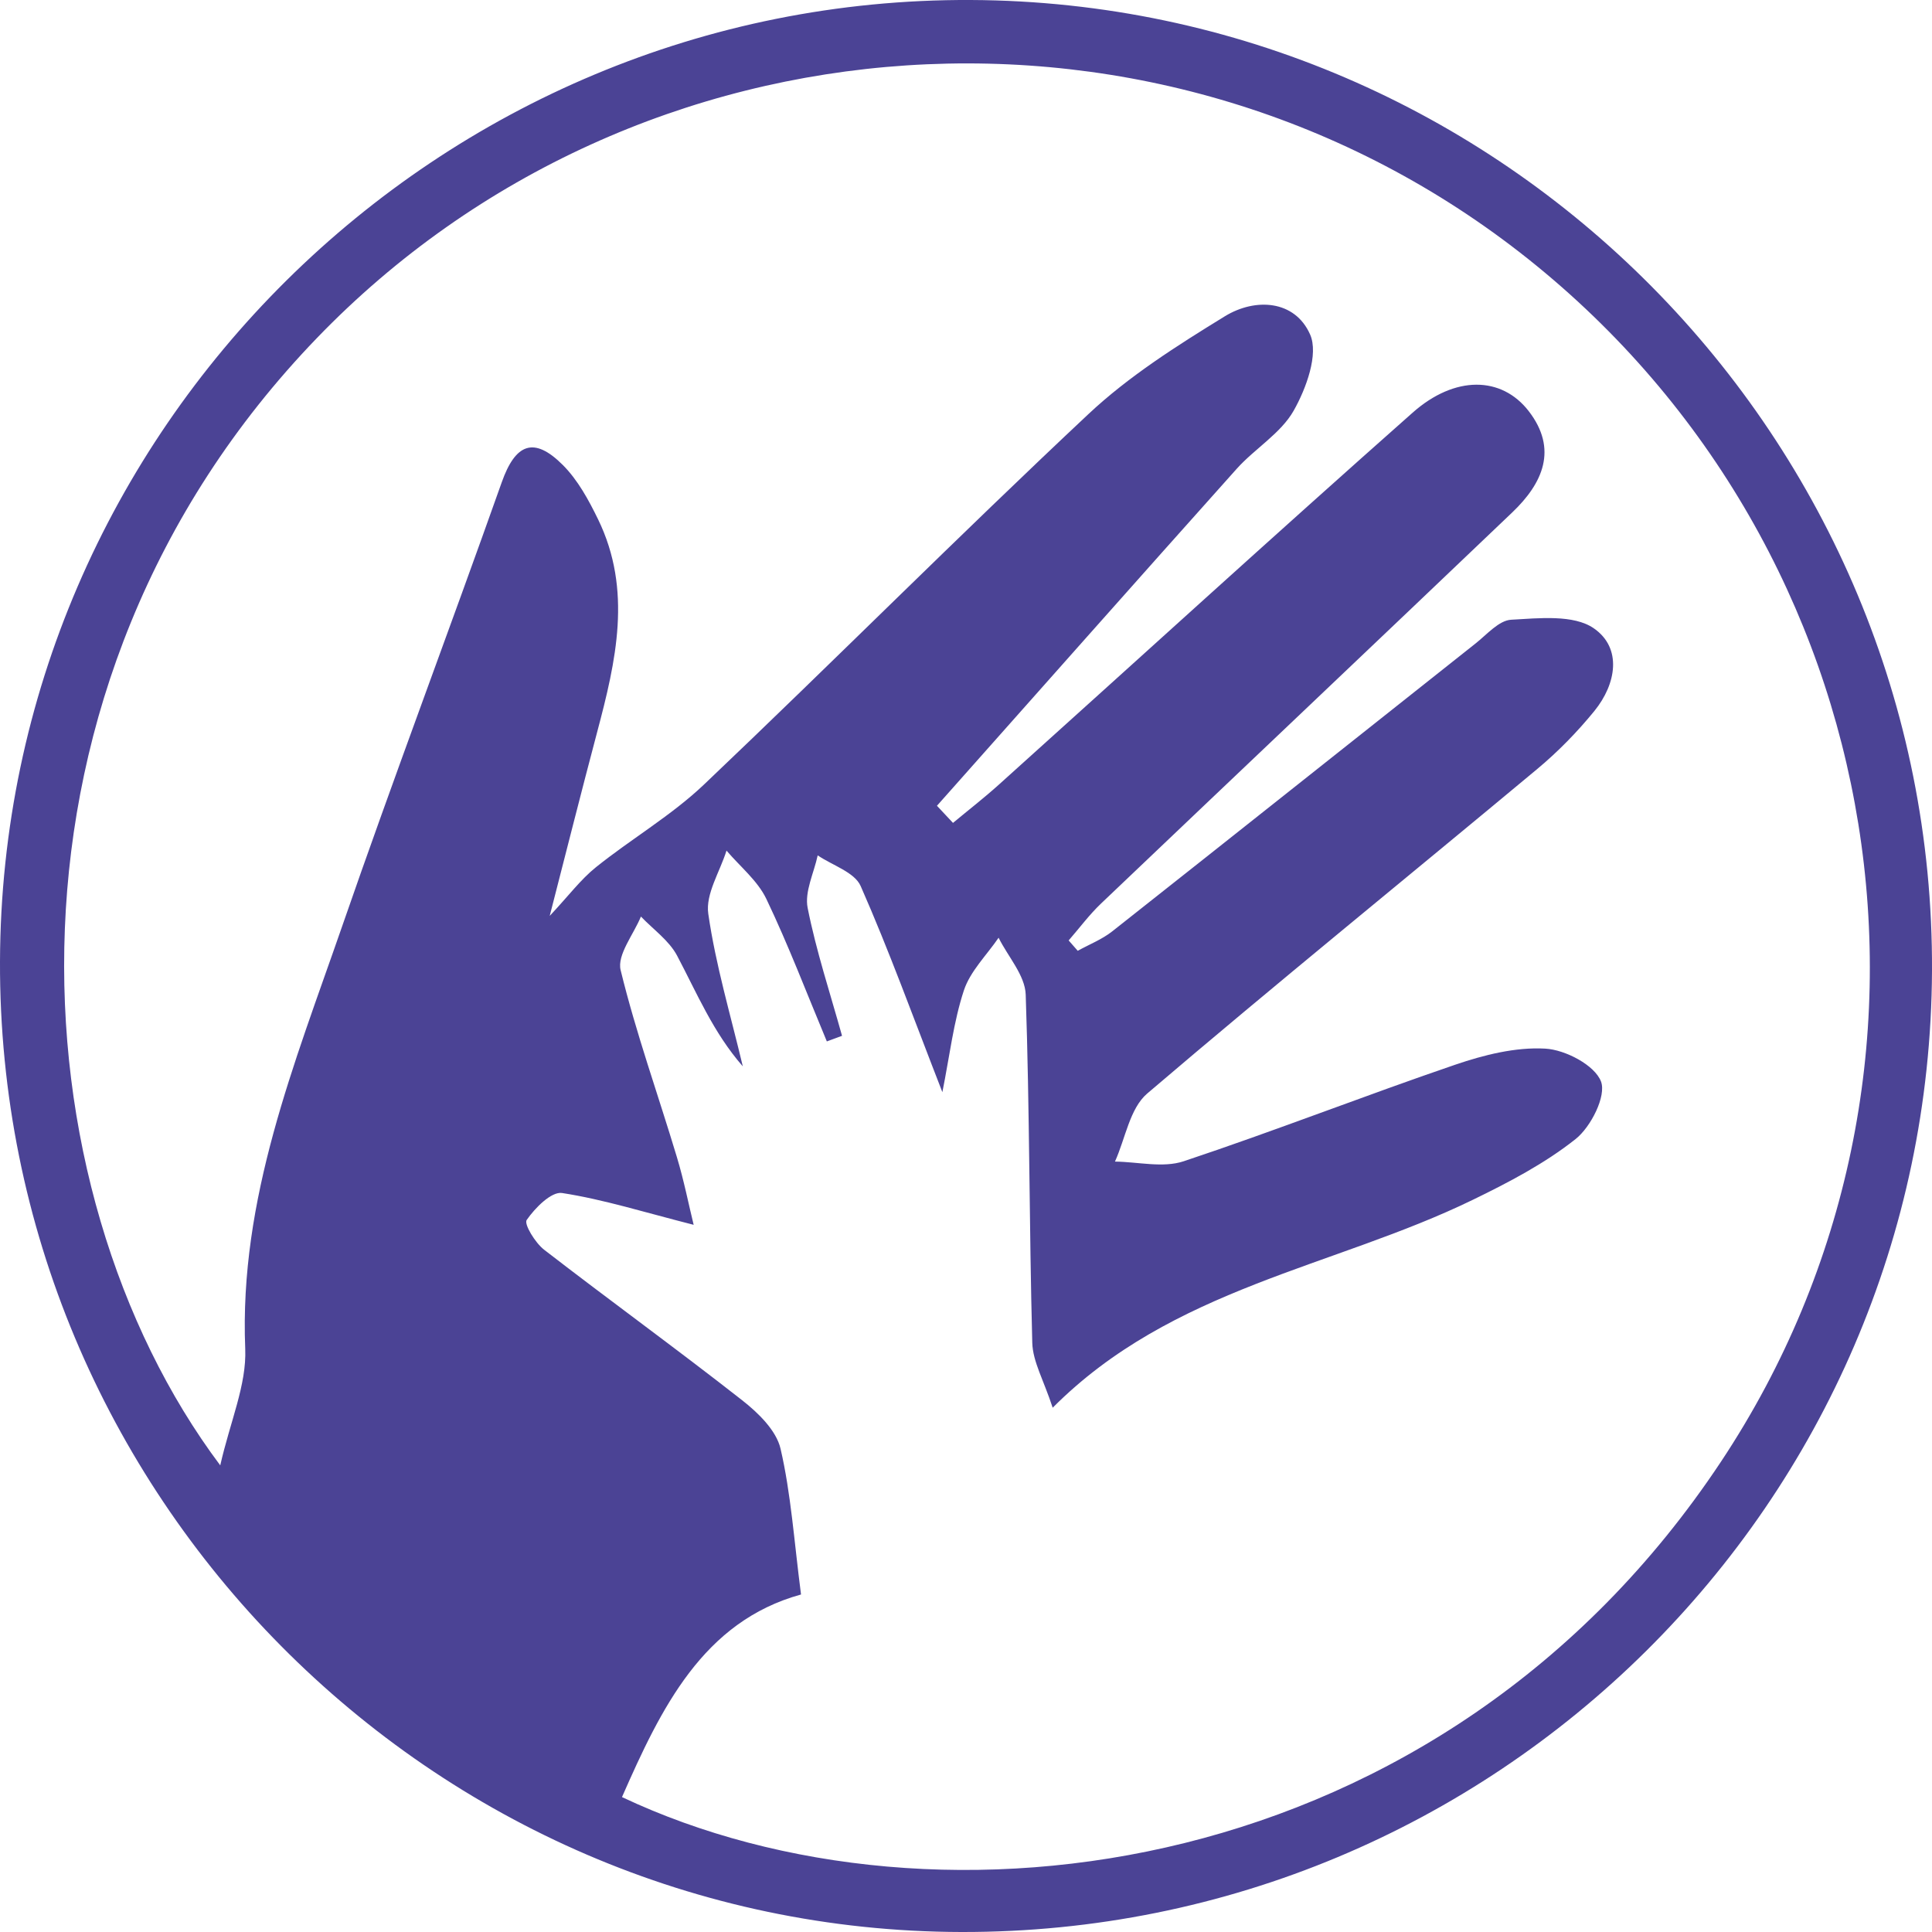 <svg xmlns="http://www.w3.org/2000/svg" id="Layer_1" viewBox="0 0 300 300"><path d="M149.27,300C66.91,299.82-.28,231.98,0,149.27,.28,66.77,68.07-.37,150.73,0c82.61,.37,149.65,68.07,149.27,150.74-.38,82.6-67.87,149.44-150.72,149.26m-3.78-174.87c.83,.88,1.65,1.77,2.48,2.65,2.38-1.98,4.82-3.87,7.12-5.94,21.41-19.26,42.69-38.67,64.25-57.76,6.58-5.83,13.82-5.67,18.02-.25,4.58,5.92,2.19,11.21-2.53,15.72-21.25,20.28-42.58,40.47-63.85,60.73-1.84,1.75-3.37,3.82-5.05,5.75,.47,.54,.94,1.08,1.41,1.61,1.8-1,3.78-1.77,5.37-3.03,18.83-14.86,37.6-29.8,56.4-44.69,1.77-1.4,3.63-3.59,5.55-3.69,4.32-.24,9.68-.83,12.81,1.33,4.45,3.08,3.49,8.65,.11,12.82-2.66,3.27-5.66,6.34-8.9,9.04-20.17,16.81-40.58,33.34-60.56,50.39-2.7,2.31-3.38,6.98-5,10.56,3.57,.04,7.46,1.02,10.67-.05,14.15-4.71,28.05-10.17,42.16-14.99,4.46-1.52,9.37-2.76,13.98-2.5,3.13,.17,7.69,2.57,8.66,5.1,.86,2.24-1.56,7.05-3.94,8.94-4.8,3.81-10.41,6.74-15.97,9.44-21.61,10.51-46.69,13.66-65.23,32.28-1.39-4.26-3.09-7.15-3.17-10.09-.48-18.02-.4-36.05-1.02-54.06-.1-2.99-2.75-5.89-4.21-8.83-1.85,2.71-4.4,5.19-5.39,8.18-1.61,4.89-2.2,10.11-3.34,15.8-4.56-11.7-8.28-22.01-12.69-32.01-.95-2.15-4.38-3.2-6.67-4.76-.58,2.73-2.06,5.64-1.56,8.16,1.33,6.71,3.5,13.25,5.34,19.86-.79,.29-1.57,.58-2.36,.87-3.09-7.39-5.94-14.9-9.39-22.12-1.36-2.84-4.08-5.03-6.19-7.51-1.02,3.28-3.28,6.74-2.83,9.81,1.15,7.99,3.49,15.8,5.36,23.69-4.6-5.26-7.13-11.38-10.21-17.2-1.25-2.35-3.7-4.06-5.61-6.06-1.14,2.79-3.73,5.95-3.15,8.32,2.39,9.8,5.82,19.34,8.73,29.02,1.11,3.67,1.85,7.45,2.61,10.53-7.67-1.95-13.97-3.94-20.43-4.94-1.66-.26-4.21,2.32-5.5,4.19-.44,.64,1.32,3.54,2.7,4.61,10.19,7.88,20.62,15.43,30.76,23.38,2.49,1.95,5.3,4.68,5.96,7.52,1.63,7.03,2.1,14.32,3.18,22.64-15.23,4.2-21.73,17.64-27.8,31.46,48.9,23.08,127.28,13.29,170.67-52.11,39.98-60.26,26.83-141.48-29.94-186.71C180.93-4.69,99,.86,49.21,52.49-2.9,106.52,1.96,184.52,34.2,227.54c1.54-6.81,4.11-12.51,3.88-18.1-.96-23.3,7.65-44.26,15.01-65.5,8-23.11,16.65-46,24.82-69.05,2.12-5.99,4.98-7.2,9.49-2.68,2.32,2.32,4.01,5.43,5.47,8.43,5.35,11,2.78,22.04-.15,33.06-2.48,9.35-4.84,18.73-7.36,28.52,2.92-3.11,4.8-5.65,7.18-7.56,5.49-4.41,11.71-8.02,16.78-12.84,20.03-19.03,39.53-38.62,59.69-57.52,6.29-5.9,13.78-10.64,21.17-15.18,4.75-2.92,10.89-2.53,13.25,2.81,1.35,3.05-.59,8.38-2.55,11.84-2.01,3.54-6.03,5.88-8.85,9.03-15.57,17.4-31.04,34.88-46.55,52.33" style="fill:#4b4395;"></path></svg>